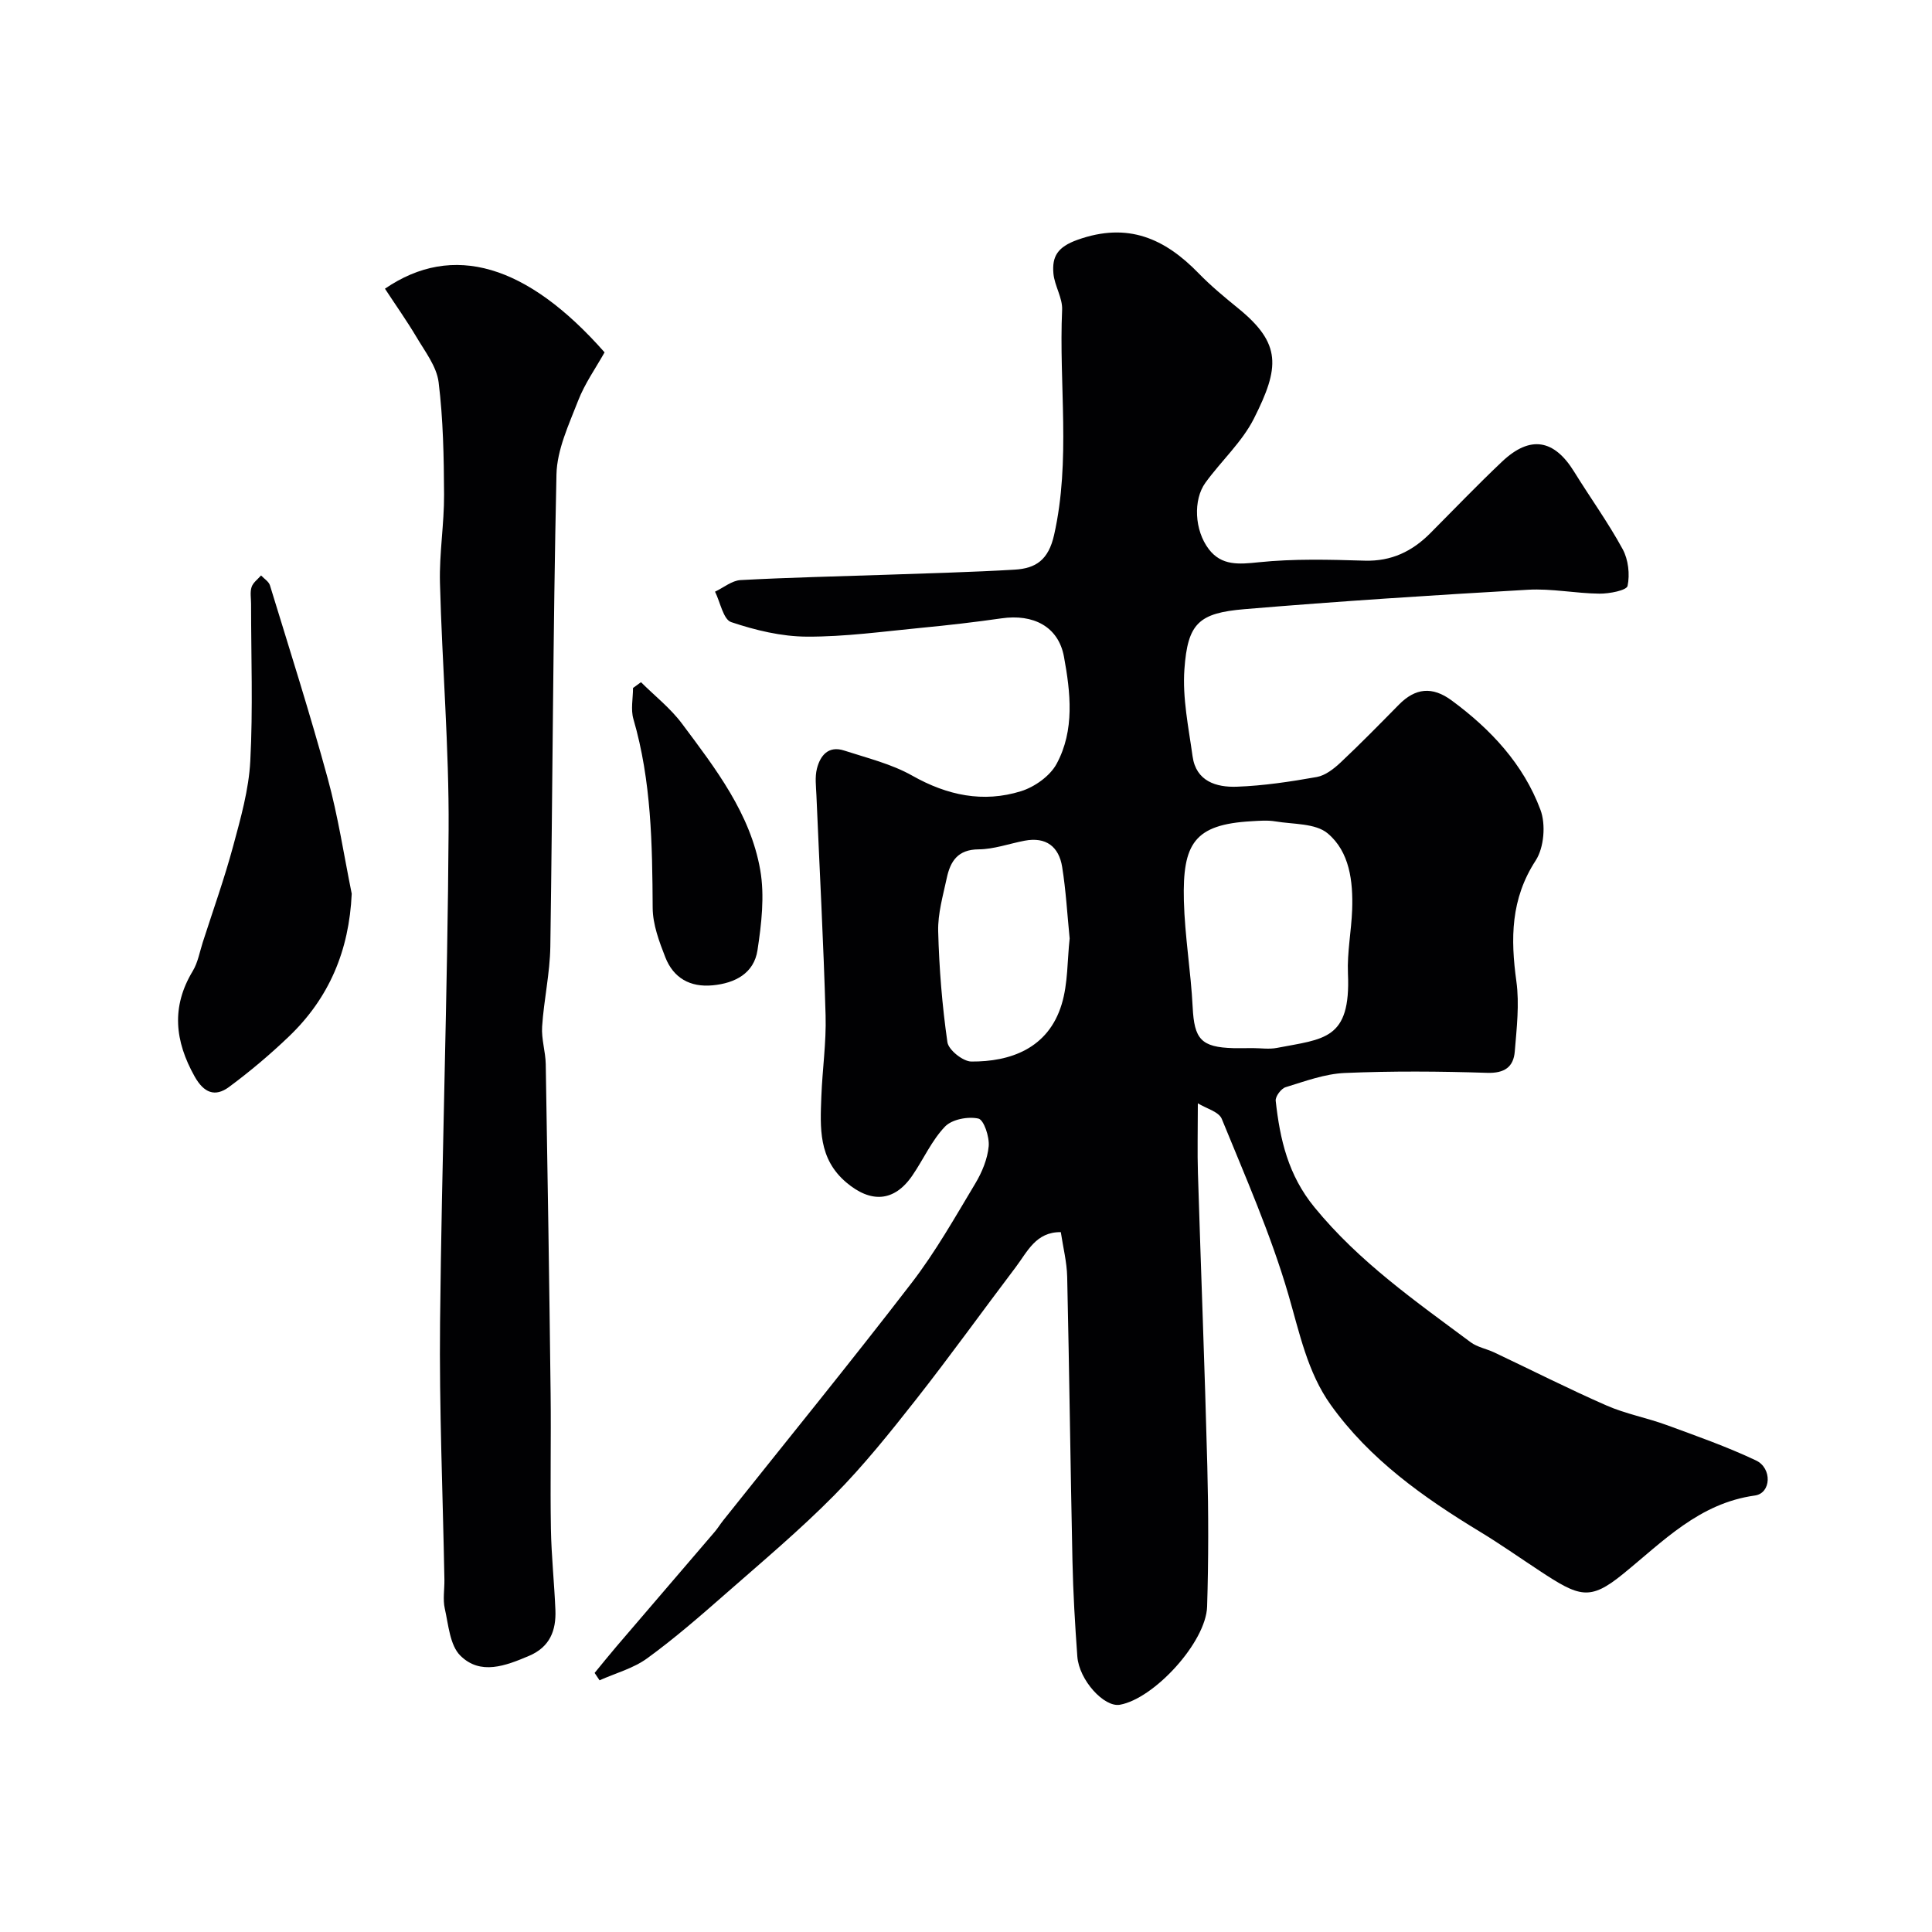 <svg enable-background="new 0 0 400 400" viewBox="0 0 400 400" xmlns="http://www.w3.org/2000/svg"><g fill="#010103"><path d="m248 228.43c0 5.68-.12 10.09.02 14.49.62 20.2 1.42 40.4 1.94 60.61.25 9.69.26 19.4-.04 29.09-.23 7.38-10.97 19.07-18.06 20.33-3.26.58-8.45-5.1-8.81-9.99-.48-6.59-.87-13.19-1.01-19.8-.42-19.6-.65-39.2-1.09-58.8-.07-3.06-.85-6.11-1.32-9.26-5.17-.06-6.92 4.06-9.32 7.23-6.91 9.12-13.58 18.42-20.64 27.4-5.38 6.84-10.86 13.69-16.97 19.87-7.07 7.15-14.81 13.66-22.38 20.3-5.3 4.65-10.64 9.3-16.33 13.44-2.87 2.09-6.55 3.07-9.86 4.55-.34-.51-.68-1.02-1.02-1.53 1.5-1.82 2.97-3.66 4.5-5.45 6.78-7.93 13.59-15.84 20.37-23.77.63-.74 1.14-1.59 1.75-2.35 13.03-16.37 26.26-32.6 39.02-49.19 4.95-6.43 8.99-13.6 13.18-20.58 1.39-2.32 2.53-5.08 2.77-7.72.17-1.93-1-5.45-2.13-5.71-2.14-.48-5.48.15-6.92 1.66-2.76 2.88-4.45 6.76-6.75 10.12-3.78 5.53-8.64 5.73-13.7 1.43-5.79-4.92-5.39-11.31-5.15-17.76.21-5.61 1.04-11.22.88-16.8-.43-15.21-1.26-30.4-1.9-45.6-.08-1.83-.33-3.75.1-5.48.69-2.75 2.39-4.83 5.64-3.77 4.77 1.55 9.8 2.77 14.1 5.2 7.24 4.09 14.68 5.66 22.52 3.22 2.82-.88 5.99-3.13 7.36-5.65 3.79-6.98 2.89-14.81 1.53-22.21-1.16-6.27-6.39-8.87-12.92-7.93-5.51.79-11.05 1.43-16.59 1.96-7.9.76-15.81 1.87-23.72 1.83-5.26-.02-10.66-1.33-15.67-3.01-1.63-.55-2.25-4.11-3.34-6.3 1.76-.83 3.49-2.3 5.29-2.4 10.11-.55 20.24-.76 30.37-1.11 8.79-.31 17.59-.53 26.38-1.05 4.37-.26 6.99-1.99 8.16-7.19 3.49-15.5.97-31.09 1.66-46.61.11-2.47-1.57-4.97-1.8-7.51-.31-3.51.82-5.49 4.99-6.98 10.42-3.72 18.07-.29 25.11 6.97 2.52 2.59 5.33 4.91 8.14 7.2 9.04 7.34 8.6 12.27 3.27 22.84-2.46 4.87-6.78 8.78-10.04 13.28-2.57 3.55-2.28 9.86.7 13.76 2.64 3.46 6.22 3.14 10.34 2.71 7.25-.75 14.63-.55 21.95-.33 5.53.16 9.83-1.93 13.57-5.69 4.94-4.96 9.78-10.02 14.87-14.83 5.79-5.47 10.75-4.63 14.9 2.09 3.32 5.37 7.04 10.51 10.05 16.04 1.18 2.16 1.52 5.23 1.02 7.62-.2.93-3.78 1.62-5.81 1.6-4.94-.05-9.9-1.09-14.8-.81-19.58 1.12-39.16 2.38-58.7 4.02-9.5.8-11.76 2.95-12.44 12.43-.43 5.95.86 12.05 1.69 18.04.72 5.19 4.93 6.44 9.16 6.29 5.54-.2 11.09-1.04 16.56-2.01 1.77-.32 3.53-1.7 4.92-3 4.13-3.88 8.09-7.93 12.07-11.97 3.42-3.47 6.91-3.84 10.93-.88 8.11 5.97 14.85 13.19 18.38 22.63 1.14 3.03.75 7.85-.99 10.52-5.18 7.96-5.21 16.16-3.99 25.01.65 4.73.06 9.68-.33 14.5-.26 3.22-2.1 4.55-5.72 4.44-9.82-.32-19.67-.39-29.49.03-4.12.18-8.22 1.71-12.23 2.94-.93.28-2.16 1.93-2.06 2.82.88 7.97 2.56 15.38 8.03 22.05 9.22 11.28 20.89 19.42 32.34 27.94 1.38 1.02 3.26 1.35 4.86 2.1 7.76 3.67 15.42 7.56 23.28 11 3.97 1.74 8.34 2.54 12.43 4.04 6.23 2.28 12.52 4.5 18.5 7.33 3.38 1.6 3.16 6.79-.23 7.26-11.57 1.61-18.98 9.49-27.33 16.27-6.87 5.58-9 4.75-17.27-.7-4.09-2.69-8.1-5.51-12.28-8.05-11.73-7.11-22.87-15-30.93-26.28-4.83-6.75-6.47-14.93-8.79-22.89-3.62-12.4-8.88-24.34-13.78-36.34-.62-1.49-3.28-2.17-4.95-3.21zm11.38-11.43c1.66 0 3.37.27 4.98-.04 9.79-1.89 15.32-1.64 14.72-15.38-.19-4.4.71-8.83.87-13.25.2-5.86-.52-11.98-5.07-15.79-2.53-2.12-7.13-1.86-10.83-2.48-1.62-.27-3.32-.13-4.98-.03-11.8.67-14.26 4.61-13.96 16.46.19 7.36 1.45 14.68 1.82 22.04.33 6.6 1.73 8.3 8.46 8.48 1.33.02 2.66-.01 3.99-.01zm-37.92-22.7c-.5-5.02-.77-9.95-1.55-14.8-.67-4.21-3.34-6.29-7.78-5.44-3.19.61-6.36 1.77-9.54 1.79-4.3.03-5.83 2.48-6.57 5.93-.78 3.65-1.87 7.37-1.78 11.03.2 7.67.82 15.36 1.91 22.96.23 1.61 3.23 4 4.96 4.01 7.98.05 15.92-2.64 18.71-11.89 1.3-4.3 1.14-9.06 1.64-13.59z"/><path d="m79.7 59.77c14.07-9.63 29.43-5.02 45.47 13.18-1.8 3.22-4.1 6.45-5.48 10.02-1.92 4.95-4.37 10.13-4.48 15.26-.72 32.57-.79 65.15-1.27 97.73-.08 5.54-1.34 11.04-1.7 16.59-.17 2.56.7 5.17.75 7.76.39 22.75.74 45.5 1.01 68.25.11 9.33-.1 18.65.06 27.98.1 5.6.7 11.19.93 16.79.17 4.24-1.13 7.66-5.46 9.5-4.85 2.06-10.07 4.07-14.22-.05-2.17-2.15-2.46-6.37-3.22-9.74-.43-1.9-.05-3.98-.08-5.98-.32-17.76-1.09-35.52-.9-53.27.35-34.02 1.56-68.02 1.77-102.04.11-17.02-1.35-34.04-1.79-51.07-.16-6.08.88-12.19.85-18.29-.04-7.76-.18-15.58-1.13-23.26-.41-3.28-2.84-6.38-4.62-9.41-2.03-3.4-4.33-6.65-6.49-9.95z"/><path d="m72.82 185.03c-.53 11.78-4.68 21.61-13.02 29.58-3.9 3.73-8.06 7.24-12.4 10.45-2.88 2.12-5.19 1.22-7.1-2.18-4.11-7.33-4.88-14.42-.39-21.84 1.06-1.76 1.43-3.95 2.07-5.95 2.13-6.62 4.48-13.19 6.29-19.9 1.56-5.78 3.24-11.69 3.55-17.62.57-10.82.16-21.7.16-32.56 0-1.17-.24-2.42.11-3.47.3-.92 1.28-1.61 1.96-2.4.63.68 1.59 1.25 1.84 2.05 4.07 13.29 8.29 26.54 11.95 39.94 2.15 7.84 3.36 15.92 4.98 23.9z"/><path d="m132.71 141.24c2.86 2.85 6.12 5.4 8.51 8.61 6.91 9.26 14.14 18.58 16.18 30.28.93 5.35.26 11.14-.57 16.6-.72 4.76-4.61 6.83-9.27 7.27-4.69.45-8.13-1.52-9.81-5.8-1.28-3.27-2.6-6.8-2.62-10.22-.08-13.18-.26-26.3-3.99-39.11-.58-1.98-.08-4.28-.08-6.43.55-.41 1.1-.8 1.65-1.2z"/></g></svg>